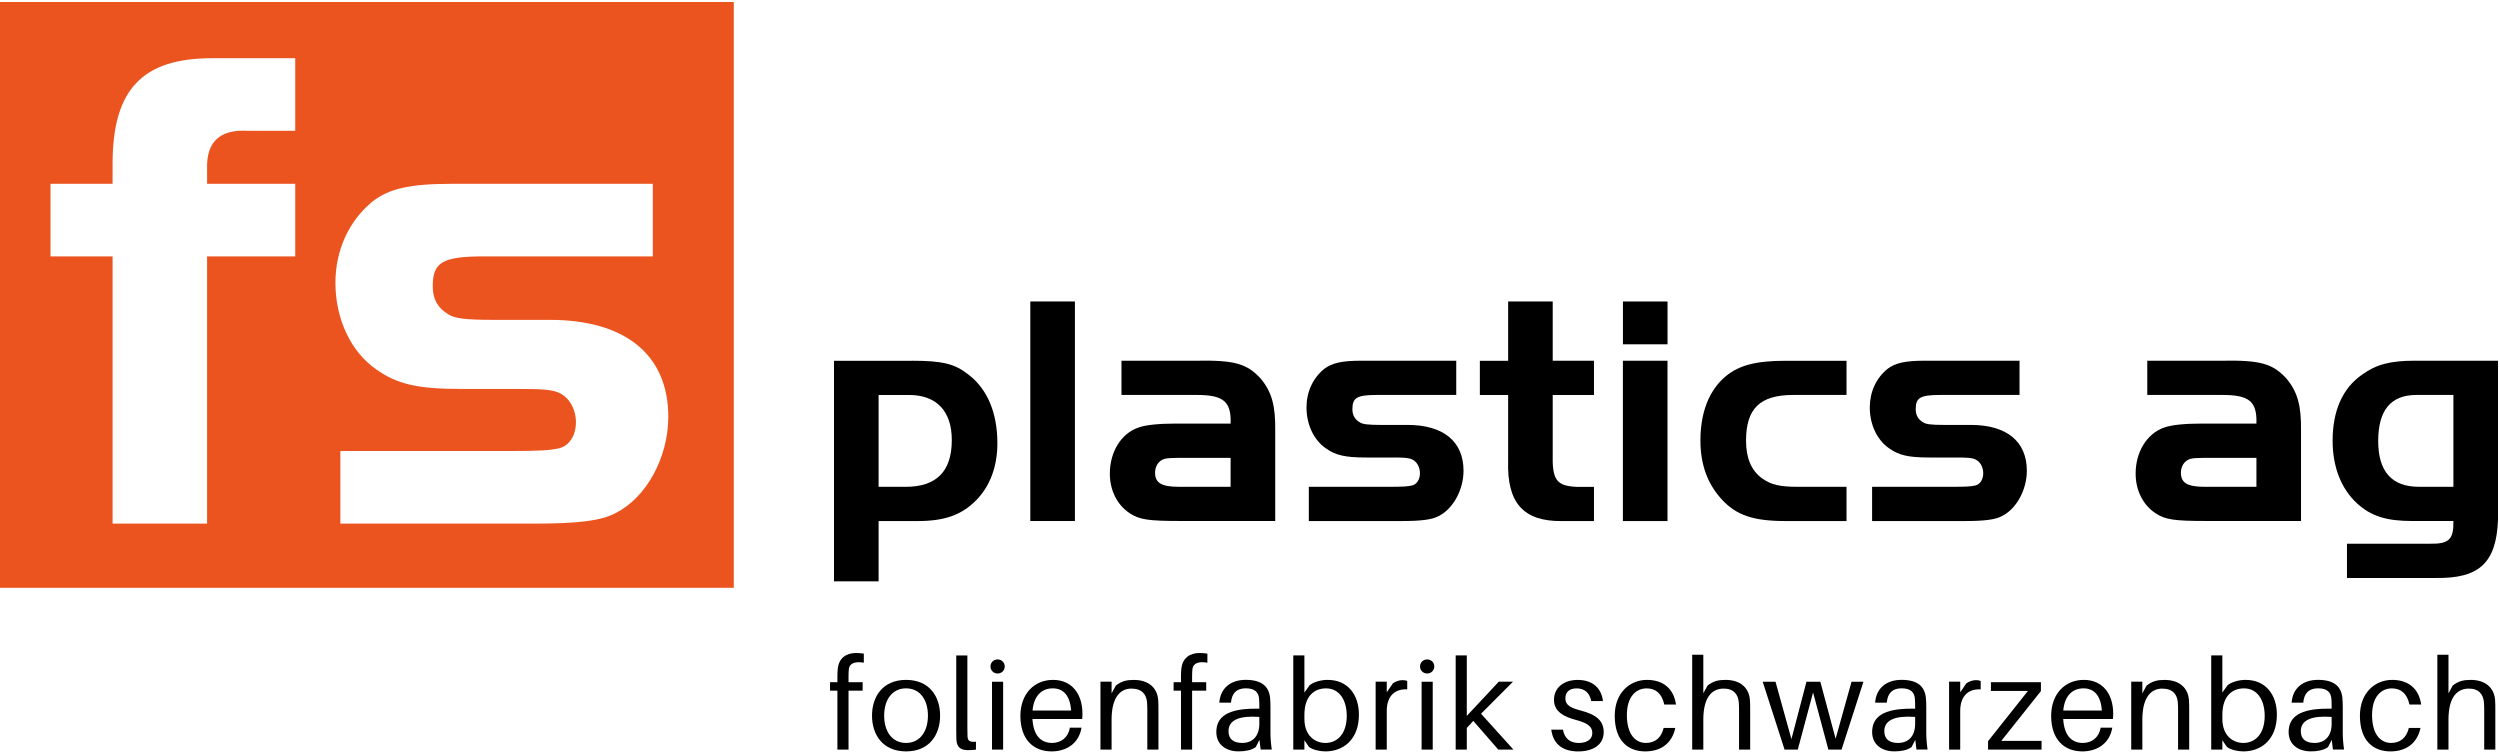 <svg width="556" height="168" viewBox="0 0 556 168" fill="none" xmlns="http://www.w3.org/2000/svg">
<g clip-path="url(#clip0_142_594)">
<path d="M0 0.444V130.73H163.193V0.444H0ZM65.659 29.084H54.998C48.877 28.776 45.9 31.566 46.056 37.462V40.882H65.659V57.016H46.056V116.449H25.039V57.016H11.233V40.882H25.039V36.378C25.039 19.929 31.628 12.949 47.152 12.949H65.659V29.084ZM136.867 114.12C133.728 115.826 128.398 116.449 119.145 116.449H75.697V100.307H113.03C119.929 100.307 122.439 100.154 124.319 99.692C126.518 99.223 128.087 96.894 128.087 93.95C128.087 91.006 126.673 88.516 124.475 87.432C122.905 86.656 120.714 86.502 115.377 86.502H102.518C92.79 86.502 88.245 85.411 83.692 82.159C78.051 78.277 74.601 70.983 74.601 62.912C74.601 55.618 77.578 49.107 82.915 44.757C86.52 41.966 91.221 40.882 100.319 40.882H145.18V57.016H107.848C98.439 57.016 96.24 58.261 96.24 63.688C96.24 66.479 97.343 68.5 99.697 69.899C101.104 70.829 103.458 71.137 109.891 71.137H122.283C139.066 71.137 148.63 78.9 148.63 92.705C148.63 101.706 143.767 110.707 136.867 114.12Z" fill="#EB531F"/>
<path d="M202.802 80.228C209.539 80.228 212.345 80.886 215.378 83.306C219.598 86.53 221.818 91.796 221.818 98.608C221.818 103.734 220.192 108.126 217.081 111.273C213.9 114.498 210.125 115.882 204.131 115.882H195.4V129.282H185.482V80.236H202.795L202.802 80.228ZM195.4 108.266H201.466C208.273 108.266 211.681 104.825 211.681 97.874C211.681 91.432 208.28 87.845 202.208 87.845H195.4V108.266Z" fill="black"/>
<path d="M229.142 115.875V67.045H239.06V115.875H229.142Z" fill="black"/>
<path d="M273.692 94.209C273.84 89.306 272.137 87.838 266.142 87.838H249.416V80.222H266.142C274.576 80.075 277.318 80.879 280.351 84.173C282.868 87.173 283.681 90.25 283.61 95.81V115.868H262.742C255.27 115.868 253.417 115.575 251.198 114.113C248.462 112.281 246.829 109.063 246.829 105.329C246.829 100.496 249.345 96.398 253.191 95.083C254.817 94.496 257.701 94.202 261.554 94.202H273.692V94.209ZM262.219 101.825C260.64 101.825 259.579 101.897 259.037 102.042C257.708 102.405 256.888 103.65 256.888 105.119C256.888 107.392 258.295 108.266 262.219 108.266H273.685V101.825H262.219Z" fill="black"/>
<path d="M323.862 87.838H306.253C301.813 87.838 300.774 88.425 300.774 90.985C300.774 92.3 301.29 93.258 302.4 93.915C303.064 94.356 304.174 94.503 307.207 94.503H313.053C320.971 94.503 325.488 98.16 325.488 104.678C325.488 108.924 323.19 113.169 319.939 114.784C318.461 115.589 315.945 115.882 311.576 115.882H291.082V108.266H308.692C311.95 108.266 313.131 108.196 314.022 107.972C315.054 107.756 315.796 106.658 315.796 105.266C315.796 103.874 315.132 102.706 314.092 102.189C313.35 101.825 312.318 101.748 309.801 101.748H303.736C299.148 101.748 296.999 101.238 294.857 99.699C292.192 97.867 290.566 94.426 290.566 90.621C290.566 87.18 291.973 84.103 294.489 82.054C296.193 80.739 298.413 80.222 302.704 80.222H323.869V87.838H323.862Z" fill="black"/>
<path d="M335.406 67.052H345.324V80.228H354.5V87.845H345.324V100.804C345.176 106.735 346.137 108.049 350.577 108.273H354.5V115.889H347.325C338.813 115.959 335.116 111.861 335.413 102.489V87.852H329.121V80.236H335.413V67.059L335.406 67.052Z" fill="black"/>
<path d="M360.94 67.052H370.858V76.571H360.94V67.052ZM370.851 80.228V115.882H360.933V80.228H370.851Z" fill="black"/>
<path d="M410.665 87.838H398.824C391.423 87.838 388.319 90.838 388.319 98.013C388.319 101.895 389.5 104.678 391.946 106.434C393.946 107.826 395.791 108.266 399.934 108.266H410.665V115.882H397.12C389.867 115.882 386.092 114.568 382.841 110.98C379.73 107.539 378.175 103.294 378.175 97.951C378.175 91.726 380.098 86.823 383.724 83.746C386.686 81.257 390.461 80.236 397.12 80.236H410.665V87.852V87.838Z" fill="black"/>
<path d="M449.143 87.838H431.533C427.094 87.838 426.055 88.425 426.055 90.985C426.055 92.3 426.571 93.258 427.681 93.915C428.345 94.356 429.455 94.503 432.488 94.503H438.334C446.251 94.503 450.769 98.16 450.769 104.678C450.769 108.924 448.478 113.169 445.219 114.784C443.742 115.589 441.225 115.882 436.856 115.882H416.356V108.266H433.965C437.224 108.266 438.405 108.196 439.295 107.972C440.327 107.756 441.07 106.658 441.07 105.266C441.07 103.874 440.405 102.706 439.366 102.189C438.624 101.825 437.592 101.748 435.075 101.748H429.01C424.422 101.748 422.273 101.238 420.131 99.699C417.466 97.867 415.84 94.426 415.84 90.621C415.84 87.18 417.246 84.103 419.763 82.054C421.467 80.739 423.686 80.222 427.977 80.222H449.143V87.838Z" fill="black"/>
<path d="M501.83 94.209C501.978 89.306 500.274 87.838 494.28 87.838H477.554V80.222H494.28C502.713 80.075 505.456 80.879 508.489 84.173C511.005 87.173 511.818 90.25 511.748 95.81V115.868H490.879C483.407 115.868 481.555 115.575 479.335 114.113C476.599 112.281 474.966 109.063 474.966 105.329C474.966 100.496 477.483 96.398 481.329 95.083C482.955 94.496 485.846 94.202 489.692 94.202H501.83V94.209ZM490.363 101.825C488.784 101.825 487.724 101.897 487.182 102.042C485.853 102.405 485.033 103.65 485.033 105.119C485.033 107.392 486.44 108.266 490.363 108.266H501.83V101.825H490.363Z" fill="black"/>
<path d="M555.556 115.582C555.188 125.17 551.413 128.688 541.721 128.541H521.963V120.925H540.385C544.676 120.995 545.715 119.974 545.637 115.875H536.532C530.686 115.875 527.279 114.777 524.175 111.924C520.627 108.63 518.774 103.797 518.774 98.013C518.774 91.348 520.994 86.299 525.363 83.299C528.473 81.033 531.655 80.222 537.056 80.222H555.556V115.582ZM537.423 87.838C531.725 87.838 528.912 91.209 528.912 98.083C528.912 104.958 532.022 108.259 537.939 108.259H545.637V87.838H537.423Z" fill="black"/>
<path d="M188.713 150.242V151.725H191.852V153.606H188.713V166.712H186.239V153.606H184.599V151.725H186.239V150.473C186.239 149.907 186.267 149.165 186.323 148.648C186.585 146.452 188.084 145.228 190.353 145.228C190.989 145.228 191.59 145.284 192.113 145.368V147.389C190.24 147.046 189.003 147.473 188.798 148.697C188.741 149.095 188.713 149.809 188.713 150.235V150.242Z" fill="black"/>
<path d="M209.079 159.159C209.079 163.404 206.69 167.111 201.508 167.111C196.326 167.111 193.937 163.404 193.937 159.159C193.937 154.914 196.326 151.207 201.508 151.207C206.69 151.207 209.079 154.886 209.079 159.159ZM206.372 159.159C206.372 155.599 204.583 153.089 201.508 153.089C198.433 153.089 196.637 155.599 196.637 159.159C196.637 162.719 198.426 165.23 201.508 165.23C204.59 165.23 206.372 162.691 206.372 159.159Z" fill="black"/>
<path d="M215.152 162.383C215.152 162.838 215.152 163.321 215.18 163.81C215.236 164.775 215.696 165.09 217.053 164.95V166.719C216.509 166.803 215.873 166.831 215.293 166.831C213.851 166.831 212.791 166.377 212.699 164.467C212.67 163.957 212.67 163.3 212.67 162.474V145.78H215.145V162.39L215.152 162.383Z" fill="black"/>
<path d="M223.451 148.221C223.451 149.102 222.758 149.788 221.867 149.788C220.977 149.788 220.284 149.102 220.284 148.221C220.284 147.34 220.977 146.655 221.867 146.655C222.758 146.655 223.451 147.34 223.451 148.221ZM220.623 166.712V151.613H223.097V166.712H220.623Z" fill="black"/>
<path d="M240.672 159.901H229.615C229.849 163.887 231.75 165.23 233.991 165.23C235.978 165.23 237.589 164.006 237.936 161.838H240.53C239.922 165.482 237.017 167.111 233.878 167.111C229.905 167.111 226.936 164.544 226.936 159.215C226.936 154.313 230.018 151.207 234.196 151.207C238.374 151.207 240.735 154.313 240.735 158.733C240.735 158.963 240.735 159.362 240.679 159.901H240.672ZM229.644 158.019H238.226C237.992 154.886 236.642 153.089 234.133 153.089C231.623 153.089 229.926 154.802 229.636 158.019H229.644Z" fill="black"/>
<path d="M257.638 158.222V166.712H255.163V158.39C255.163 157.621 255.163 156.991 255.107 156.222C254.965 154.453 253.983 153.145 251.622 153.145C249.261 153.145 247.218 154.914 247.218 160.068V166.705H244.743V151.606H247.218V154.201L248.165 152.466C249.459 151.466 250.583 151.214 252.138 151.214C255.482 151.214 257.348 152.984 257.581 155.627C257.638 156.397 257.638 156.998 257.638 158.222Z" fill="black"/>
<path d="M265.124 150.242V151.725H268.263V153.606H265.124V166.712H262.65V153.606H261.01V151.725H262.65V150.473C262.65 149.907 262.678 149.165 262.735 148.648C262.996 146.452 264.495 145.228 266.764 145.228C267.4 145.228 268.001 145.284 268.524 145.368V147.389C266.651 147.046 265.414 147.473 265.209 148.697C265.152 149.095 265.124 149.809 265.124 150.235V150.242Z" fill="black"/>
<path d="M280.104 164.544L279.269 166.167C278.23 166.88 276.908 167.104 275.438 167.104C272.674 167.104 270.511 165.593 270.511 162.803C270.511 159.383 273.105 157.614 279.093 157.614H280.075V157.215C280.075 156.558 280.075 155.963 280.019 155.39C279.906 153.991 279.1 153.082 277.05 153.082C275 153.082 273.939 154.194 273.77 156.271H271.175C271.408 153.054 273.678 151.2 277.05 151.2C280.676 151.2 282.203 152.711 282.465 155.187C282.521 155.788 282.55 156.523 282.55 157.18V162.852C282.55 163.992 282.606 165.02 282.839 166.698H280.365L280.104 164.53V164.544ZM280.075 160.985V159.446C275.869 159.131 273.218 160.013 273.218 162.607C273.218 164.433 274.399 165.23 276.272 165.23C278.577 165.23 280.075 163.719 280.075 160.985Z" fill="black"/>
<path d="M302.223 158.935C302.223 164.523 298.71 167.111 294.765 167.111C293.5 167.111 291.888 166.74 291.11 166.111L290.099 164.628V166.705H287.625V145.766H290.099V154.026L291.252 152.403C292.114 151.69 293.726 151.207 295.281 151.207C299.749 151.207 302.223 154.515 302.223 158.928V158.935ZM299.516 159.222C299.516 155.802 297.96 153.096 294.907 153.096C292.376 153.096 290.099 154.69 290.099 159.019V159.845C290.099 163.747 292.574 165.23 294.765 165.23C297.444 165.23 299.516 163.181 299.516 159.215V159.222Z" fill="black"/>
<path d="M312.968 151.466V153.32C310.374 153.152 308.416 154.662 308.416 158.103V166.705H305.942V151.606H308.416V153.97L309.801 151.949C310.438 151.522 311.215 151.263 311.936 151.263C312.339 151.263 312.686 151.319 312.975 151.466H312.968Z" fill="black"/>
<path d="M318.984 148.221C318.984 149.102 318.292 149.788 317.401 149.788C316.51 149.788 315.817 149.102 315.817 148.221C315.817 147.34 316.51 146.655 317.401 146.655C318.292 146.655 318.984 147.34 318.984 148.221ZM316.164 166.712V151.613H318.638V166.712H316.164Z" fill="black"/>
<path d="M327.658 160.327L326.216 161.894V166.705H323.742V145.766H326.216V159.215L333.328 151.606H336.495L329.383 158.733L336.587 166.712H333.215L327.658 160.327Z" fill="black"/>
<path d="M356.486 155.914H353.892C353.546 154.145 352.45 153.096 350.669 153.096C348.887 153.096 348.138 154.033 348.138 155.348C348.138 156.858 349.403 157.453 351.482 157.998C354.995 158.908 356.663 160.278 356.663 162.845C356.663 165.691 354.217 167.118 350.987 167.118C347.756 167.118 345.459 165.691 344.999 162.271H347.593C347.996 164.467 349.41 165.237 351.163 165.237C352.803 165.237 354.132 164.495 354.132 163.041C354.132 161.586 353.093 160.817 350.534 160.131C347.798 159.39 345.607 158.278 345.607 155.627C345.607 152.977 347.742 151.214 350.881 151.214C354.309 151.214 356.183 153.152 356.494 155.914H356.486Z" fill="black"/>
<path d="M372.732 156.684H370.137C369.593 154.264 368.264 153.096 366.221 153.096C363.831 153.096 361.817 154.949 361.817 159.019C361.817 163.404 363.775 165.23 366.051 165.23C368.066 165.23 369.48 164.09 369.996 161.894H372.59C371.841 165.398 369.31 167.111 365.91 167.111C362.05 167.111 359.116 164.719 359.116 159.187C359.116 154.089 362.46 151.207 366.284 151.207C370.109 151.207 372.272 153.375 372.739 156.677L372.732 156.684Z" fill="black"/>
<path d="M389.238 158.222V166.712H386.764V158.39C386.764 157.621 386.764 156.991 386.707 156.222C386.566 154.453 385.583 153.089 383.222 153.145C380.833 153.201 378.818 154.914 378.818 160.068V166.705H376.344V145.619H378.818V154.194L379.765 152.459C381.059 151.459 382.183 151.207 383.738 151.207C387.082 151.207 388.948 152.977 389.182 155.62C389.238 156.39 389.238 156.991 389.238 158.215V158.222Z" fill="black"/>
<path d="M409.569 166.712H406.628L403.228 154.005L399.828 166.712H396.887L392.023 151.613H394.872L398.414 164.377L401.758 151.613H404.84L408.24 164.293L411.782 151.613H414.433L409.562 166.712H409.569Z" fill="black"/>
<path d="M425.956 164.544L425.122 166.167C424.082 166.88 422.76 167.104 421.29 167.104C418.526 167.104 416.363 165.593 416.363 162.803C416.363 159.383 418.957 157.614 424.945 157.614H425.927V157.215C425.927 156.558 425.927 155.963 425.871 155.39C425.758 153.991 424.952 153.082 422.902 153.082C420.852 153.082 419.791 154.194 419.622 156.271H417.027C417.261 153.054 419.53 151.2 422.902 151.2C426.528 151.2 428.055 152.711 428.317 155.187C428.373 155.788 428.402 156.523 428.402 157.18V162.852C428.402 163.992 428.458 165.02 428.692 166.698H426.217L425.956 164.53V164.544ZM425.927 160.985V159.446C421.721 159.131 419.07 160.013 419.07 162.607C419.07 164.433 420.251 165.23 422.124 165.23C424.429 165.23 425.927 163.719 425.927 160.985Z" fill="black"/>
<path d="M440.504 151.466V153.32C437.91 153.152 435.952 154.662 435.952 158.103V166.705H433.477V151.606H435.952V153.97L437.337 151.949C437.973 151.522 438.751 151.263 439.465 151.263C439.868 151.263 440.214 151.319 440.504 151.466Z" fill="black"/>
<path d="M454.042 166.712H442.144V164.831L451.016 153.662H442.78V151.725H453.9V153.69L445.085 164.775H454.042V166.712Z" fill="black"/>
<path d="M469.912 159.901H458.856C459.089 163.887 460.991 165.23 463.232 165.23C465.218 165.23 466.83 164.006 467.176 161.838H469.771C469.163 165.482 466.257 167.111 463.119 167.111C459.146 167.111 456.177 164.544 456.177 159.215C456.177 154.313 459.259 151.207 463.437 151.207C467.615 151.207 469.976 154.313 469.976 158.733C469.976 158.963 469.976 159.362 469.919 159.901H469.912ZM458.877 158.019H467.459C467.226 154.886 465.876 153.089 463.366 153.089C460.856 153.089 459.16 154.802 458.87 158.019H458.877Z" fill="black"/>
<path d="M486.878 158.222V166.712H484.404V158.39C484.404 157.621 484.404 156.991 484.347 156.222C484.206 154.453 483.223 153.145 480.862 153.145C478.501 153.145 476.458 154.914 476.458 160.068V166.705H473.984V151.606H476.458V154.201L477.405 152.466C478.699 151.466 479.823 151.214 481.378 151.214C484.722 151.214 486.588 152.984 486.822 155.627C486.878 156.397 486.878 156.998 486.878 158.222Z" fill="black"/>
<path d="M506.375 158.935C506.375 164.523 502.862 167.111 498.917 167.111C497.652 167.111 496.04 166.74 495.262 166.111L494.251 164.628V166.705H491.777V145.766H494.251V154.026L495.404 152.403C496.266 151.69 497.878 151.207 499.433 151.207C503.901 151.207 506.375 154.515 506.375 158.928V158.935ZM503.668 159.222C503.668 155.802 502.112 153.096 499.058 153.096C496.528 153.096 494.251 154.69 494.251 159.019V159.845C494.251 163.747 496.726 165.23 498.917 165.23C501.596 165.23 503.668 163.181 503.668 159.215V159.222Z" fill="black"/>
<path d="M518.584 164.544L517.749 166.167C516.71 166.88 515.388 167.104 513.918 167.104C511.154 167.104 508.991 165.593 508.991 162.803C508.991 159.383 511.585 157.614 517.573 157.614H518.555V157.215C518.555 156.558 518.555 155.963 518.499 155.39C518.386 153.991 517.58 153.082 515.53 153.082C513.48 153.082 512.419 154.194 512.25 156.271H509.655C509.889 153.054 512.158 151.2 515.53 151.2C519.156 151.2 520.683 152.711 520.945 155.187C521.001 155.788 521.03 156.523 521.03 157.18V162.852C521.03 163.992 521.086 165.02 521.319 166.698H518.845L518.584 164.53V164.544ZM518.555 160.985V159.446C514.349 159.131 511.698 160.013 511.698 162.607C511.698 164.433 512.879 165.23 514.752 165.23C517.057 165.23 518.555 163.719 518.555 160.985Z" fill="black"/>
<path d="M538.462 156.684H535.868C535.324 154.264 533.994 153.096 531.951 153.096C529.562 153.096 527.547 154.949 527.547 159.019C527.547 163.404 529.506 165.23 531.782 165.23C533.797 165.23 535.21 164.09 535.726 161.894H538.321C537.572 165.398 535.041 167.111 531.64 167.111C527.781 167.111 524.847 164.719 524.847 159.187C524.847 154.089 528.191 151.207 532.015 151.207C535.84 151.207 538.003 153.375 538.469 156.677L538.462 156.684Z" fill="black"/>
<path d="M554.962 158.222V166.712H552.488V158.39C552.488 157.621 552.488 156.991 552.431 156.222C552.29 154.453 551.307 153.089 548.946 153.145C546.557 153.201 544.542 154.914 544.542 160.068V166.705H542.068V145.619H544.542V154.194L545.489 152.459C546.783 151.459 547.907 151.207 549.462 151.207C552.806 151.207 554.672 152.977 554.905 155.62C554.962 156.39 554.962 156.991 554.962 158.215V158.222Z" fill="black"/>
</g>
<defs>
<clipPath id="clip0_142_594">
<rect width="555.556" height="166.667" fill="white" transform="translate(0 0.444)"/>
</clipPath>
</defs>
</svg>
